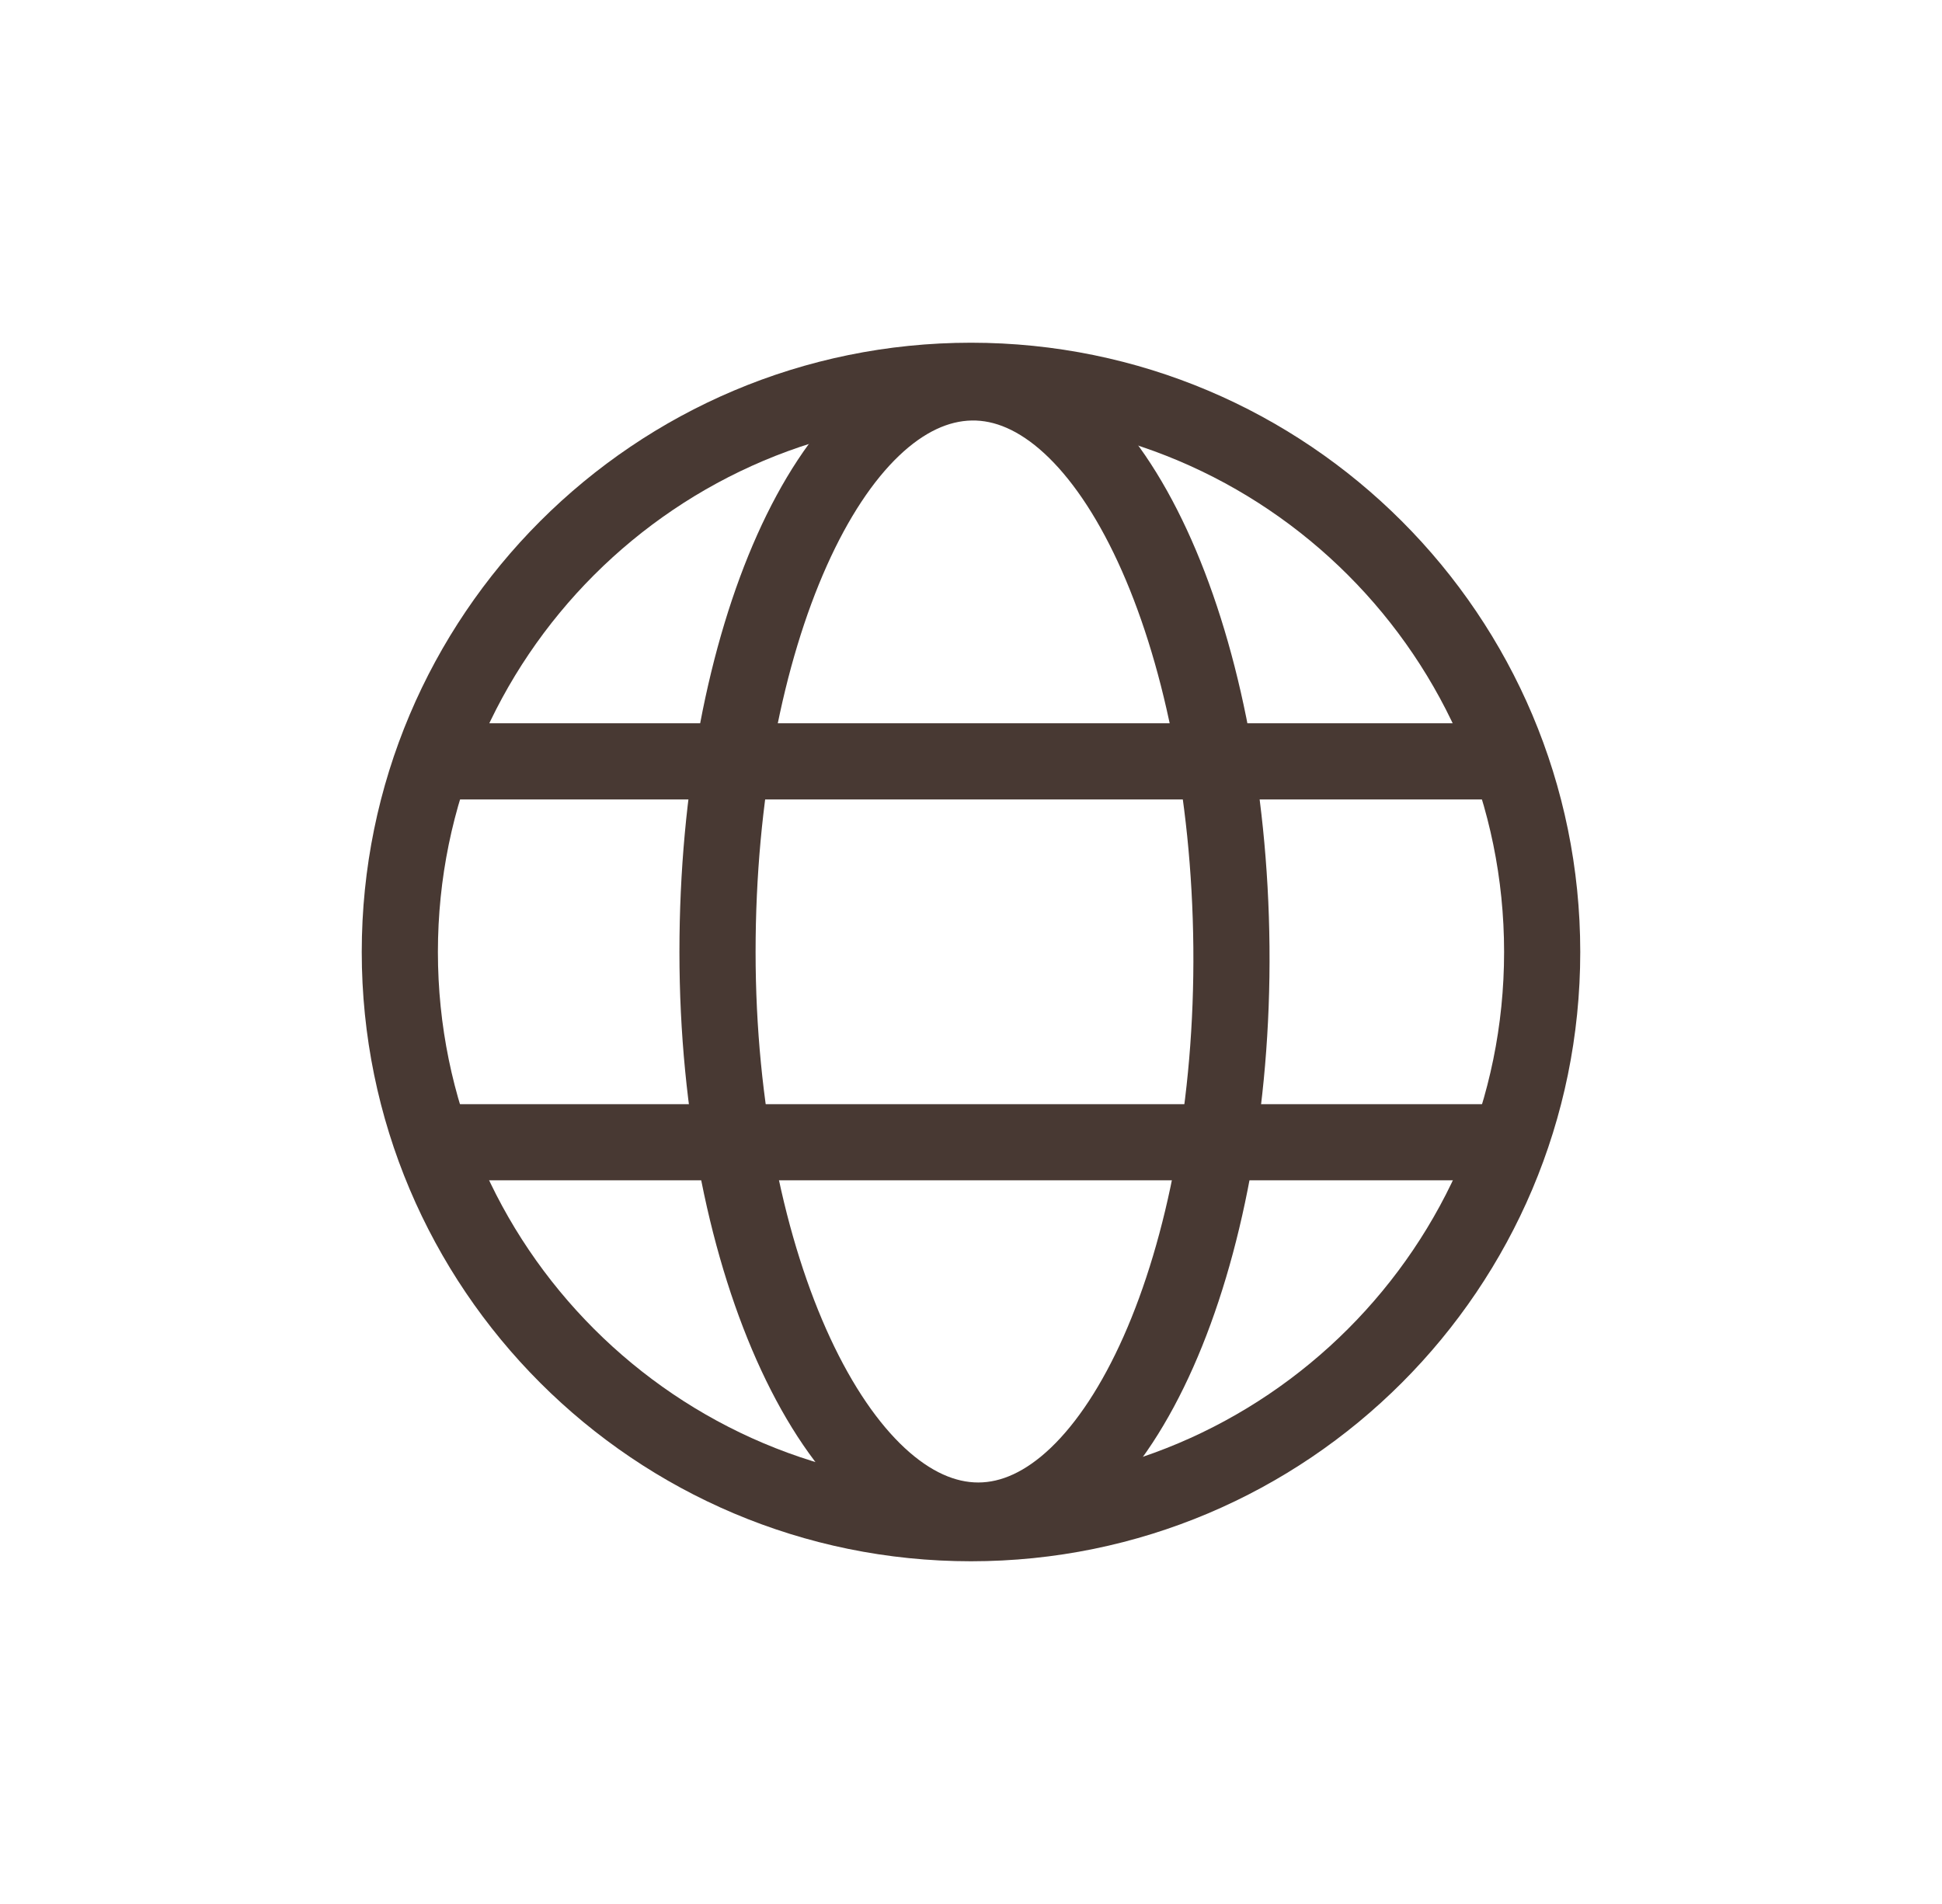 <svg width="51" height="50" viewBox="0 0 51 50" fill="none" xmlns="http://www.w3.org/2000/svg">
<path d="M25.5 40C33.784 40 40.5 33.284 40.5 25C40.5 16.716 33.784 10 25.5 10C17.216 10 10.5 16.716 10.5 25C10.5 33.284 17.216 40 25.5 40Z" stroke="#483933" stroke-width="2" stroke-linecap="round" stroke-linejoin="bevel"/>
<path d="M11.52 19.994H39.281" stroke="#483933" stroke-width="2" stroke-linecap="round" stroke-linejoin="bevel"/>
<path d="M11.52 29.996H39.281" stroke="#483933" stroke-width="2" stroke-linecap="round" stroke-linejoin="bevel"/>
<path d="M25.69 39.931C29.365 39.931 32.416 33.136 32.339 24.871C32.261 16.605 29.157 9.974 25.5 10.043C21.843 10.113 18.843 16.735 18.843 25C18.843 33.265 22.042 39.931 25.69 39.931Z" stroke="#483933" stroke-width="2" stroke-linecap="round" stroke-linejoin="bevel"/>
</svg>
